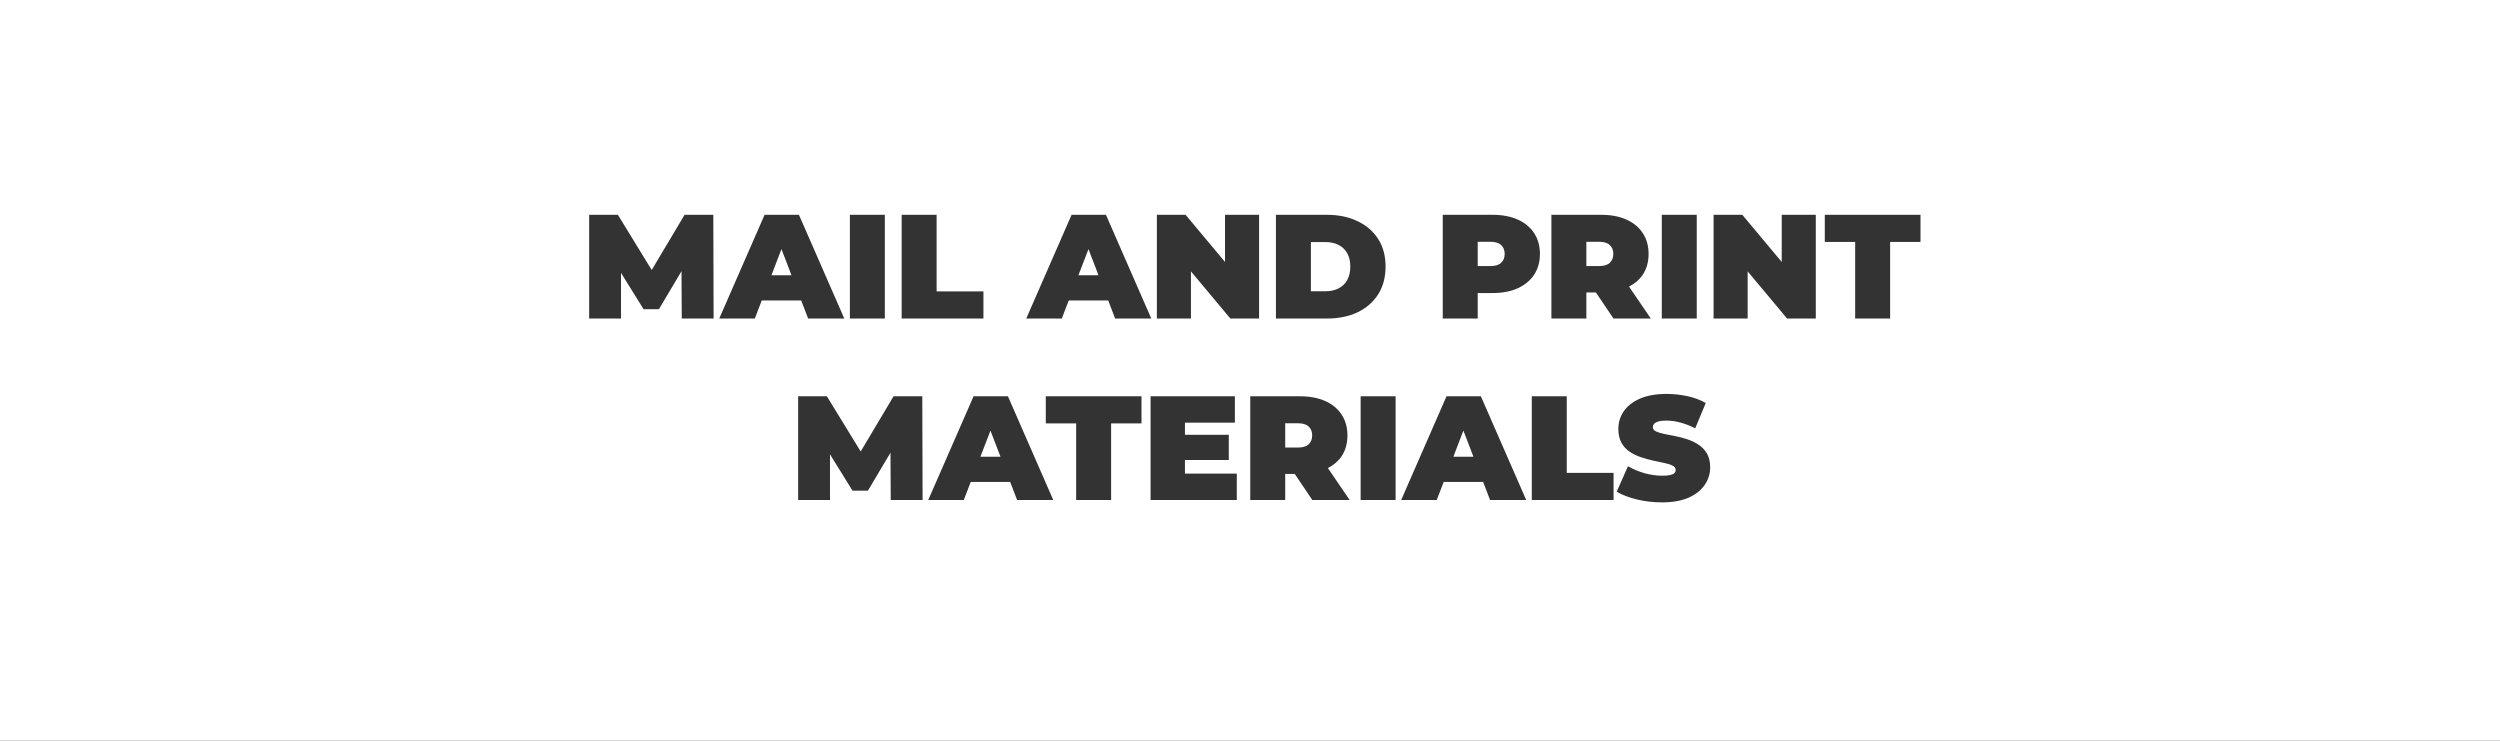 <?xml version="1.0" encoding="UTF-8"?> <svg xmlns="http://www.w3.org/2000/svg" width="1350" height="400" viewBox="0 0 1350 400" fill="none"><rect x="0" y="0" width="1350" height="400" fill="#333333" stroke="none"/> <path fill-rule="evenodd" clip-rule="evenodd" d="M1350 0H0V400H1350V0ZM318.146 116V172H335.346V147.341L347.506 166.96H355.826L368.01 146.457L368.146 172H385.346L385.186 116H369.666L351.927 145.804L333.666 116H318.146ZM412.874 116L388.394 172H407.594L411.345 162.24H432.643L436.394 172H455.914L431.434 116H412.874ZM427.416 148.64L421.994 134.535L416.573 148.64H427.416ZM458.927 116V172H477.807V116H458.927ZM486.896 116V172H531.056V157.36H505.776V116H486.896ZM578.655 116L554.175 172H573.375L577.127 162.24H598.424L602.175 172H621.695L597.215 116H578.655ZM593.197 148.64L587.775 134.535L582.354 148.64H593.197ZM624.708 116V172H643.108V146.536L664.388 172H679.908V116H661.508V141.464L640.228 116H624.708ZM689.005 116V172H716.605C722.845 172 728.339 170.88 733.085 168.64C737.832 166.347 741.539 163.12 744.205 158.96C746.872 154.747 748.205 149.733 748.205 143.92C748.205 138.16 746.872 133.2 744.205 129.04C741.539 124.88 737.832 121.68 733.085 119.44C728.339 117.147 722.845 116 716.605 116H689.005ZM715.805 157.28H707.885V130.72H715.805C718.472 130.72 720.792 131.227 722.765 132.24C724.792 133.253 726.365 134.747 727.485 136.72C728.605 138.693 729.165 141.093 729.165 143.92C729.165 146.8 728.605 149.253 727.485 151.28C726.365 153.253 724.792 154.747 722.765 155.76C720.792 156.773 718.472 157.28 715.805 157.28ZM779.083 116V172H797.963V158.24H806.043C811.27 158.24 815.777 157.387 819.563 155.68C823.403 153.92 826.363 151.467 828.443 148.32C830.523 145.173 831.563 141.44 831.563 137.12C831.563 132.8 830.523 129.067 828.443 125.92C826.363 122.72 823.403 120.267 819.563 118.56C815.777 116.853 811.27 116 806.043 116H779.083ZM797.963 143.68H804.843C807.457 143.68 809.377 143.093 810.603 141.92C811.883 140.747 812.523 139.147 812.523 137.12C812.523 135.093 811.883 133.493 810.603 132.32C809.377 131.147 807.457 130.56 804.843 130.56H797.963V143.68ZM837.755 116V172H856.635V157.92H861.778L871.275 172H891.435L879.675 154.765C882.823 153.163 885.303 151.015 887.115 148.32C889.195 145.173 890.235 141.44 890.235 137.12C890.235 132.8 889.195 129.067 887.115 125.92C885.035 122.72 882.075 120.267 878.235 118.56C874.449 116.853 869.942 116 864.715 116H837.755ZM856.635 143.68H863.515C866.129 143.68 868.049 143.093 869.275 141.92C870.555 140.747 871.195 139.147 871.195 137.12C871.195 135.093 870.555 133.493 869.275 132.32C868.049 131.147 866.129 130.56 863.515 130.56H856.635V143.68ZM897.365 116V172H916.245V116H897.365ZM925.333 116V172H943.733V146.536L965.013 172H980.533V116H962.133V141.464L940.853 116H925.333ZM1001.79 130.64V172H1020.67V130.64H1037.07V116H985.39V130.64H1001.79ZM430.997 214V270H448.198V245.341L460.358 264.96H468.677L480.862 244.457L480.997 270H498.198L498.038 214H482.518L464.778 243.804L446.517 214H430.997ZM525.726 214L501.246 270H520.446L524.197 260.24H545.494L549.246 270H568.766L544.286 214H525.726ZM540.267 246.64L534.846 232.535L529.424 246.64H540.267ZM581.126 228.64V270H600.006V228.64H616.406V214H564.726V228.64H581.126ZM639.87 248.4V255.76H667.87V270H621.31V214H666.83V228.24H639.87V234.8H663.55V248.4H639.87ZM675.138 214V270H694.018V255.92H699.161L708.658 270H728.818L717.058 252.765C720.206 251.163 722.686 249.015 724.498 246.32C726.578 243.173 727.618 239.44 727.618 235.12C727.618 230.8 726.578 227.067 724.498 223.92C722.418 220.72 719.458 218.267 715.618 216.56C711.831 214.853 707.325 214 702.098 214H675.138ZM694.018 241.68H700.898C703.511 241.68 705.431 241.093 706.658 239.92C707.938 238.747 708.578 237.147 708.578 235.12C708.578 233.093 707.938 231.493 706.658 230.32C705.431 229.147 703.511 228.56 700.898 228.56H694.018V241.68ZM734.747 214V270H753.628V214H734.747ZM781.116 214L756.636 270H775.836L779.588 260.24H800.885L804.636 270H824.156L799.676 214H781.116ZM795.658 246.64L790.236 232.535L784.815 246.64H795.658ZM827.169 214V270H871.329V255.36H846.049V214H827.169ZM883.824 269.68C888.198 270.747 892.731 271.28 897.424 271.28C903.238 271.28 908.064 270.427 911.904 268.72C915.744 266.96 918.624 264.667 920.544 261.84C922.518 258.96 923.504 255.813 923.504 252.4C923.504 249.467 922.944 247.013 921.824 245.04C920.704 243.067 919.211 241.467 917.344 240.24C915.531 239.013 913.531 238.027 911.344 237.28C909.158 236.533 906.944 235.947 904.704 235.52C902.518 235.093 900.491 234.693 898.624 234.32C896.811 233.947 895.344 233.493 894.224 232.96C893.104 232.373 892.544 231.6 892.544 230.64C892.544 230 892.758 229.413 893.184 228.88C893.664 228.347 894.438 227.92 895.504 227.6C896.571 227.28 898.011 227.12 899.824 227.12C902.278 227.12 904.784 227.467 907.344 228.16C909.958 228.853 912.651 229.893 915.424 231.28L921.104 217.6C918.171 215.947 914.864 214.72 911.184 213.92C907.504 213.12 903.771 212.72 899.984 212.72C894.224 212.72 889.398 213.573 885.504 215.28C881.664 216.987 878.758 219.28 876.784 222.16C874.864 224.987 873.904 228.133 873.904 231.6C873.904 234.587 874.464 237.093 875.584 239.12C876.704 241.093 878.171 242.693 879.984 243.92C881.851 245.147 883.878 246.133 886.064 246.88C888.304 247.627 890.518 248.24 892.704 248.72C894.891 249.147 896.891 249.573 898.704 250C900.571 250.373 902.064 250.853 903.184 251.44C904.304 252.027 904.864 252.827 904.864 253.84C904.864 254.48 904.624 255.04 904.144 255.52C903.664 255.947 902.891 256.293 901.824 256.56C900.811 256.773 899.398 256.88 897.584 256.88C894.491 256.88 891.291 256.427 887.984 255.52C884.731 254.56 881.771 253.307 879.104 251.76L873.024 265.52C875.851 267.227 879.451 268.613 883.824 269.68Z" fill="white"></path> </svg> 